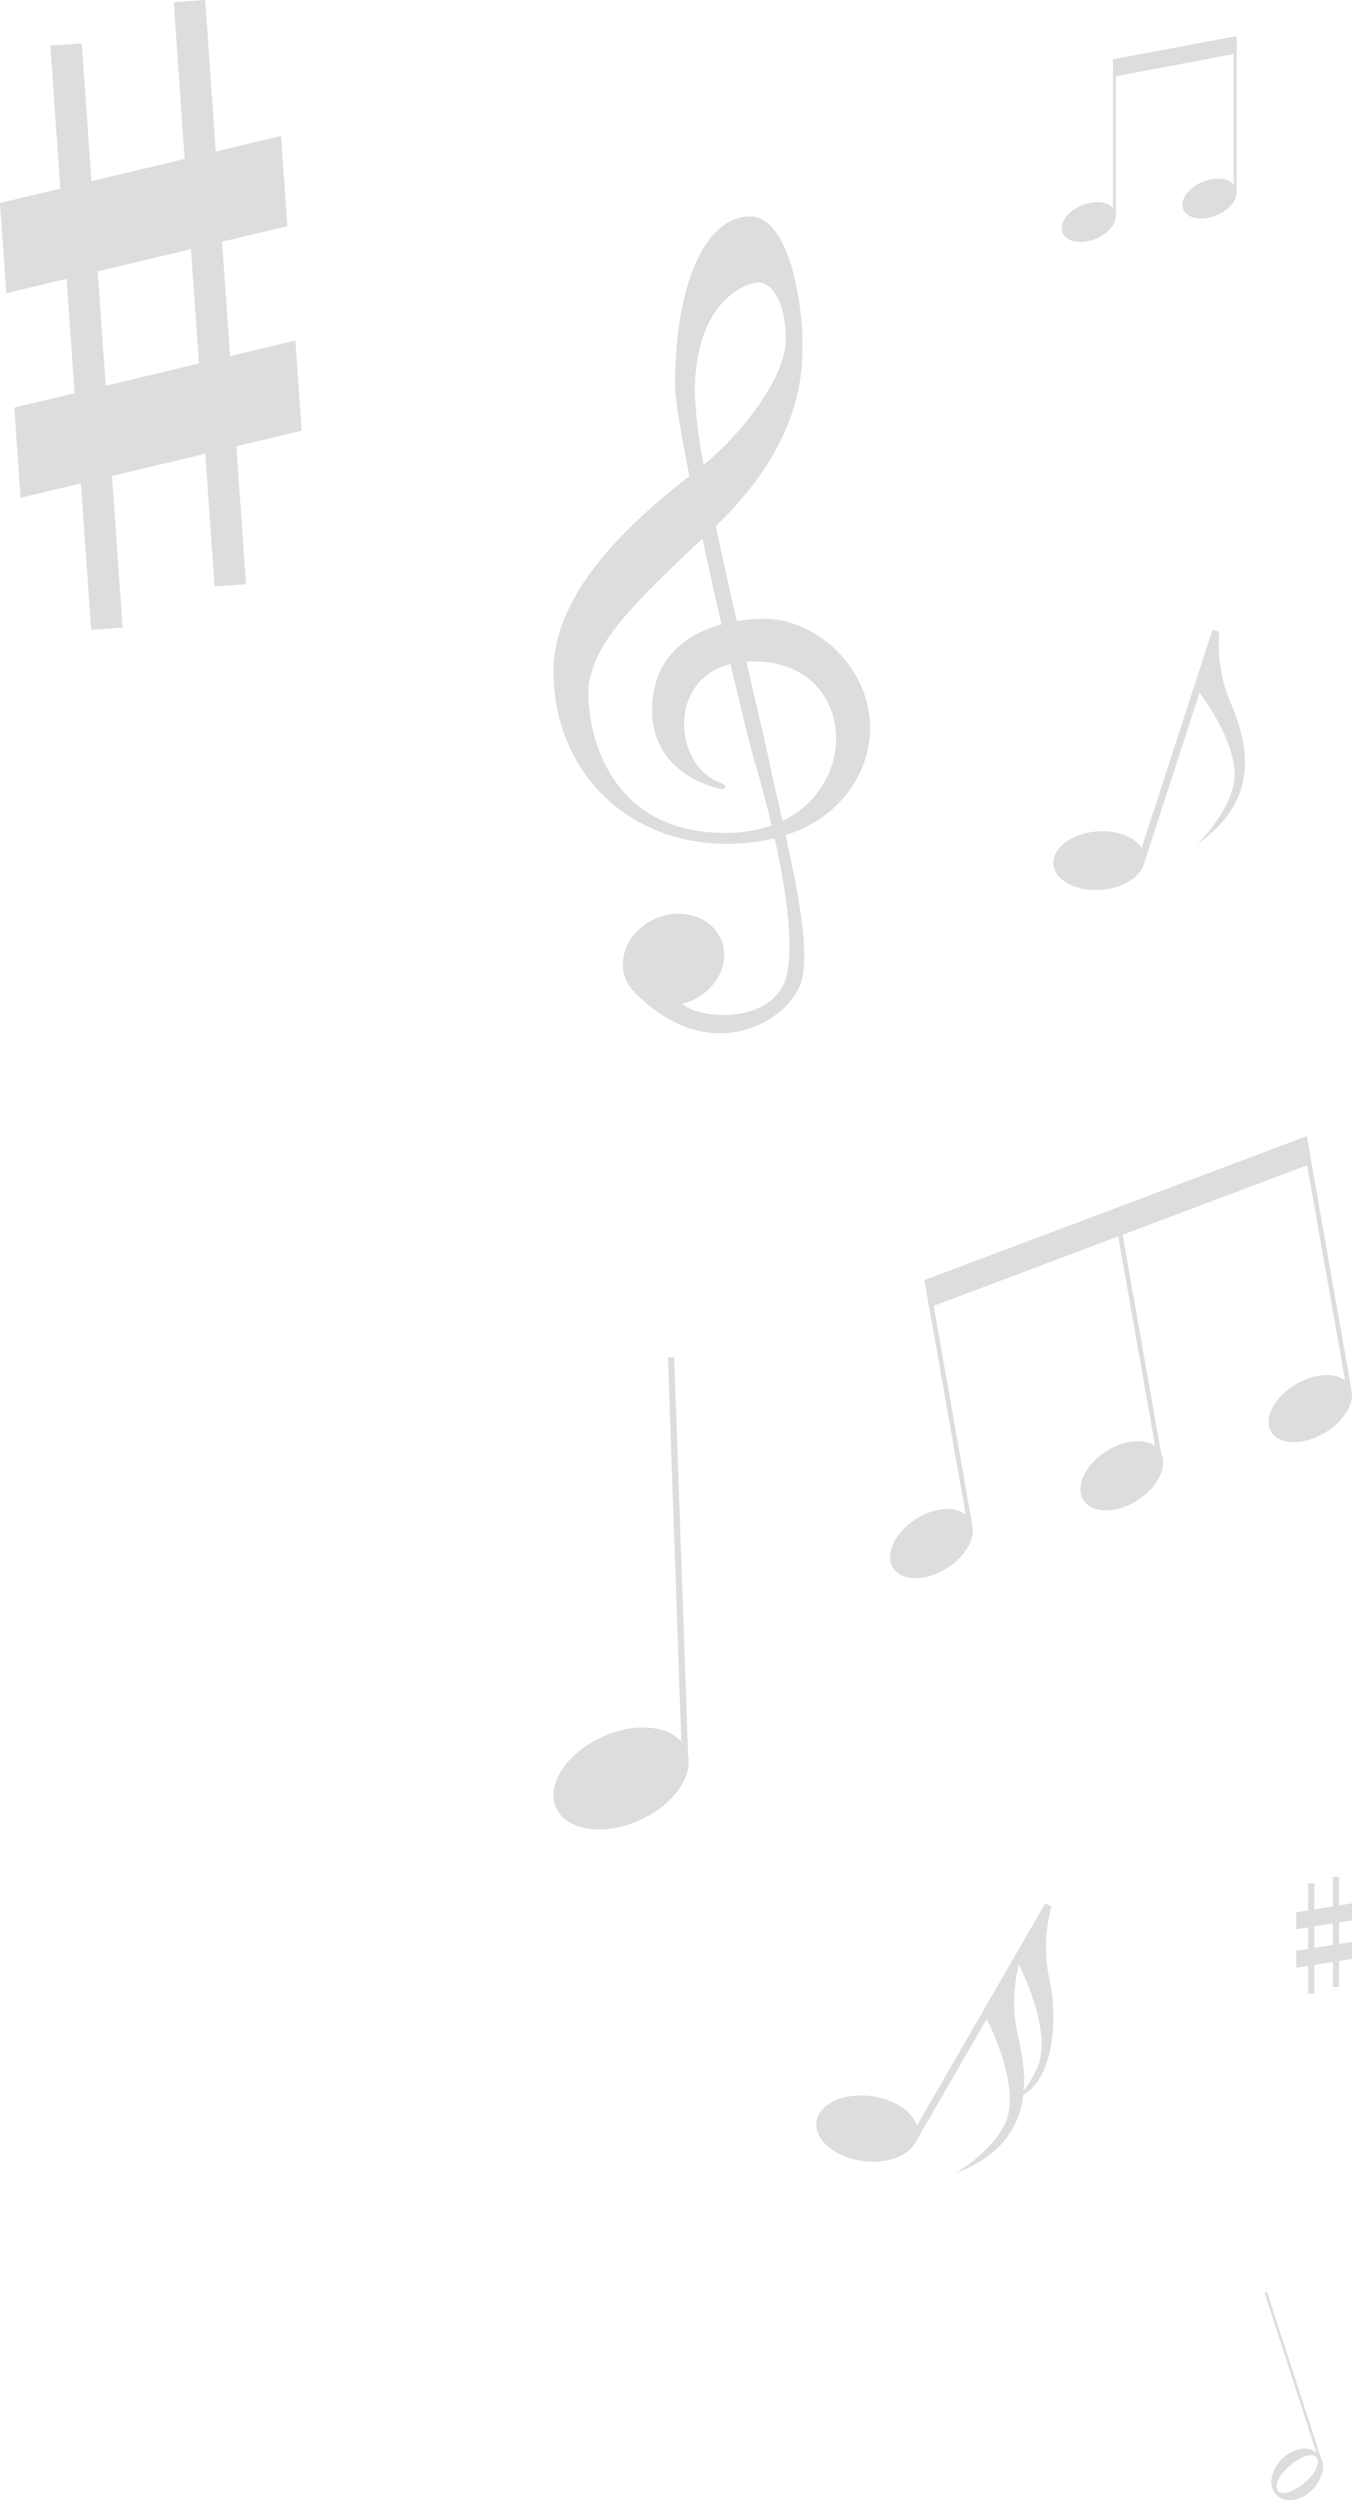 <svg xmlns="http://www.w3.org/2000/svg" xmlns:xlink="http://www.w3.org/1999/xlink" width="307.432" height="568.191" viewBox="0 0 307.432 568.191">
  <defs>
    <clipPath id="clip-path">
      <path id="Path_16478" data-name="Path 16478" d="M0,0H307.432V-568.19H0Z" fill="none"/>
    </clipPath>
  </defs>
  <g id="Group_20639" data-name="Group 20639" transform="translate(0 568.191)">
    <g id="Group_20602" data-name="Group 20602" clip-path="url(#clip-path)">
      <g id="Group_20601" data-name="Group 20601" transform="translate(197.854 -402.647)">
        <path id="Path_16477" data-name="Path 16477" d="M0,0C0-14.478-12.913-24.913-23.87-24.913A40.333,40.333,0,0,0-30.3-24.4c-1.649-7.143-3.321-14.553-4.8-21.565,20.69-19.891,19.706-36.733,19.706-42.473,0-5.87-2.348-27.913-12-27.913S-44.348-101.87-44.348-77.739c0,2.9,1.327,10.654,3.262,20.374C-51.419-49.212-72-32.384-72-13.043-72,9-55.956,26.217-32.478,26.217A44.982,44.982,0,0,0-21.715,24.97c2.388,10.684,4.35,23.068,2.867,30.595-2.322,11.789-19.957,10.762-23.881,7l-.011-.01a13.357,13.357,0,0,0,2.007-.65c5.971-2.526,9.037-8.768,6.849-13.943s-8.8-7.323-14.775-4.8S-57.7,51.935-55.508,57.11a8.9,8.9,0,0,0,1.99,2.851l.131.187c16.88,16.881,34.083,6.765,37.474-1.843,2.411-6.12-.191-19.955-3.3-34.049C-5.555,19.849,0,8.782,0,0M-39.873-76.314c0-20.991,11.83-25.034,14.568-25.034s6.131,4.043,6.131,12.913S-29.609-66.653-37.435-60.261c-.128.105-.274.222-.412.333a107.374,107.374,0,0,1-2.026-16.386m7,100.053c-30.782,0-32.087-30.261-30.913-34.826,1.935-7.526,4.983-12.812,25.658-32.03,1.388,6.457,2.873,13.14,4.318,19.48-8.654,2.355-15.758,8.222-15.758,19.463,0,15.391,16.043,18,16.043,18s1.7-.652-.652-1.565c-10.194-3.6-12.257-23.2,2.446-26.885,2.5,10.723,4.619,19.292,5.445,22.059.923,3.091,2.435,8.44,3.9,14.6a31.086,31.086,0,0,1-10.482,1.7m12.934-2.73c-1.043-4.647-2.1-9.262-3.021-13.574C-24.1,2.072-26.013-6.028-28.152-15.171a26.689,26.689,0,0,1,3.891.041C-4.021-13.5-2.136,12.448-19.936,21.009" fill="#ddd"/>
      </g>
    </g>
    <g id="Group_20603" data-name="Group 20603" transform="translate(4.684 -455.068)">
      <path id="Path_16479" data-name="Path 16479" d="M0,0-1.433-20.493l63.91-15.25L63.91-15.25Z" fill="#ddd"/>
    </g>
    <g id="Group_20604" data-name="Group 20604" transform="translate(0 -522.052)">
      <path id="Path_16480" data-name="Path 16480" d="M0,0,1.433,20.493l63.91-15.25L63.91-15.25Z" fill="#ddd"/>
    </g>
    <g id="Group_20605" data-name="Group 20605" transform="translate(46.656 -568.191)">
      <path id="Path_16481" data-name="Path 16481" d="M0,0-7.152.5,2.131,133.257l7.152-.5Z" fill="#ddd"/>
    </g>
    <g id="Group_20606" data-name="Group 20606" transform="translate(27.88 -425.566)">
      <path id="Path_16482" data-name="Path 16482" d="M0,0-7.152.5l-9.283-132.755,7.152-.5Z" fill="#ddd"/>
    </g>
    <g id="Group_20607" data-name="Group 20607" transform="translate(258.697 -372.709)">
      <path id="Path_16483" data-name="Path 16483" d="M0,0,17.012-52.357l1.533.5L1.534.5Z" fill="#ddd"/>
    </g>
    <g id="Group_20610" data-name="Group 20610" clip-path="url(#clip-path)">
      <g id="Group_20608" data-name="Group 20608" transform="translate(260.29 -373.411)">
        <path id="Path_16484" data-name="Path 16484" d="M0,0C.284,3.668-4.131,7-9.862,7.445S-20.469,5.276-20.753,1.608s4.131-7,9.862-7.445S-.284-3.668,0,0" fill="#ddd"/>
      </g>
      <g id="Group_20609" data-name="Group 20609" transform="translate(272.181 -376.348)">
        <path id="Path_16485" data-name="Path 16485" d="M0,0S6.735-6.252,8.358-13.561C10.046-22.233.582-34.434.582-34.434L5.062-48.22A34.422,34.422,0,0,0,7.283-33.01C10.612-25.241,15.989-10.987,0,0" fill="#ddd"/>
      </g>
    </g>
    <g id="Group_20611" data-name="Group 20611" transform="translate(298.243 -303.763)">
      <path id="Path_16487" data-name="Path 16487" d="M0,0-86.943,32.722l-1.1-6.237L-1.1-6.237Z" fill="#ddd"/>
    </g>
    <g id="Group_20613" data-name="Group 20613" clip-path="url(#clip-path)">
      <g id="Group_20612" data-name="Group 20612" transform="translate(220.52 -222.944)">
        <path id="Path_16488" data-name="Path 16488" d="M0,0C1.958,3.082-.358,8.059-5.173,11.118s-10.3,3.042-12.262-.04.358-8.059,5.172-11.118S-1.958-3.081,0,0" fill="#ddd"/>
      </g>
    </g>
    <g id="Group_20614" data-name="Group 20614" transform="translate(220.045 -221.443)">
      <path id="Path_16490" data-name="Path 16490" d="M0,0-9.852-55.876l1.042-.183L1.042-.184Z" fill="#ddd"/>
    </g>
    <g id="Group_20616" data-name="Group 20616" clip-path="url(#clip-path)">
      <g id="Group_20615" data-name="Group 20615" transform="translate(263.804 -238.347)">
        <path id="Path_16491" data-name="Path 16491" d="M0,0C1.958,3.081-.358,8.059-5.173,11.118s-10.3,3.041-12.263-.04.359-8.059,5.173-11.118S-1.958-3.081,0,0" fill="#ddd"/>
      </g>
    </g>
    <g id="Group_20617" data-name="Group 20617" transform="translate(263.227 -236.399)">
      <path id="Path_16493" data-name="Path 16493" d="M0,0-9.852-55.876l1.042-.183L1.042-.184Z" fill="#ddd"/>
    </g>
    <g id="Group_20619" data-name="Group 20619" clip-path="url(#clip-path)">
      <g id="Group_20618" data-name="Group 20618" transform="translate(306.75 -253.504)">
        <path id="Path_16494" data-name="Path 16494" d="M0,0C1.948,2.966-.418,7.8-5.283,10.789s-10.39,3.014-12.338.048.418-7.8,5.283-10.789S-1.948-2.966,0,0" fill="#ddd"/>
      </g>
    </g>
    <g id="Group_20620" data-name="Group 20620" transform="translate(296.359 -308.349)">
      <path id="Path_16496" data-name="Path 16496" d="M0,0,9.853,55.876l1.042-.184L1.042-.184Z" fill="#ddd"/>
    </g>
    <g id="Group_20621" data-name="Group 20621" transform="translate(206.612 -81.855)">
      <path id="Path_16497" data-name="Path 16497" d="M0,0,31.079-53.83l1.4.807L1.4.806Z" fill="#ddd"/>
    </g>
    <g id="Group_20626" data-name="Group 20626" clip-path="url(#clip-path)">
      <g id="Group_20622" data-name="Group 20622" transform="translate(208.691 -82.933)">
        <path id="Path_16498" data-name="Path 16498" d="M0,0C-.541,4.072-6.138,6.688-12.5,5.843s-11.083-4.833-10.542-8.9,6.138-6.688,12.5-5.842S.541-4.072,0,0" fill="#ddd"/>
      </g>
      <g id="Group_20623" data-name="Group 20623" transform="translate(230.422 -91.273)">
        <path id="Path_16499" data-name="Path 16499" d="M0,0S2.371-.183,5.534-7.259C9.03-15.714,1.168-30.62,1.168-30.62L8.665-43.6a34.474,34.474,0,0,0-.538,16.148C10.221-18.652,9.549-2.354,0,0" fill="#ddd"/>
      </g>
      <g id="Group_20624" data-name="Group 20624" transform="translate(217.083 -74.237)">
        <path id="Path_16500" data-name="Path 16500" d="M0,0S8.478-4.693,11.641-11.769c3.5-8.454-4.366-23.361-4.366-23.361l7.5-12.985a34.476,34.476,0,0,0-.538,16.148C16.328-23.162,19.383-7.192,0,0" fill="#ddd"/>
      </g>
      <g id="Group_20625" data-name="Group 20625" transform="translate(156 -170.736)">
        <path id="Path_16501" data-name="Path 16501" d="M0,0C2.371,5.219-2.318,12.453-10.472,16.157s-16.687,2.477-19.058-2.742S-27.212.962-19.058-2.742-2.371-5.219,0,0" fill="#ddd"/>
      </g>
    </g>
    <g id="Group_20627" data-name="Group 20627" transform="translate(155.057 -168.735)">
      <path id="Path_16503" data-name="Path 16503" d="M0,0-3.177-90.987l1.434-.05L1.435-.05Z" fill="#ddd"/>
    </g>
    <g id="Group_20628" data-name="Group 20628" transform="translate(281.194 -556.043)">
      <path id="Path_16504" data-name="Path 16504" d="M0,0-28.1,5.3V1.338L0-3.957Z" fill="#ddd"/>
    </g>
    <g id="Group_20630" data-name="Group 20630" clip-path="url(#clip-path)">
      <g id="Group_20629" data-name="Group 20629" transform="translate(253.534 -520.183)">
        <path id="Path_16505" data-name="Path 16505" d="M0,0C.869,2.1-1.093,4.908-4.383,6.264s-6.662.751-7.531-1.352S-10.821,0-7.531-1.352-.869-2.1,0,0" fill="#ddd"/>
      </g>
    </g>
    <path id="Path_16507" data-name="Path 16507" d="M253.08-519.313h.661v-35.36h-.661Z" fill="#ddd"/>
    <g id="Group_20632" data-name="Group 20632" clip-path="url(#clip-path)">
      <g id="Group_20631" data-name="Group 20631" transform="translate(280.988 -525.51)">
        <path id="Path_16508" data-name="Path 16508" d="M0,0C.869,2.1-1.093,4.908-4.383,6.264s-6.662.751-7.531-1.352S-10.82,0-7.531-1.352-.869-2.1,0,0" fill="#ddd"/>
      </g>
    </g>
    <g id="Group_20633" data-name="Group 20633" transform="translate(280.534 -559.271)">
      <path id="Path_16510" data-name="Path 16510" d="M0,0V34.63H.66V-.729Z" fill="#ddd"/>
    </g>
    <g id="Group_20634" data-name="Group 20634" transform="translate(300 -8.809)">
      <path id="Path_16511" data-name="Path 16511" d="M0,0-12.44-38.285l.579-.188L.578-.188Z" fill="#ddd"/>
    </g>
    <g id="Group_20636" data-name="Group 20636" clip-path="url(#clip-path)">
      <g id="Group_20635" data-name="Group 20635" transform="translate(299.933 -10.268)">
        <path id="Path_16512" data-name="Path 16512" d="M0,0A4.475,4.475,0,0,1,.91,2.2,6.045,6.045,0,0,1,.57,4.482,8.709,8.709,0,0,1-1.811,8.165a8.03,8.03,0,0,1-3.862,1.984A4.565,4.565,0,0,1-7.962,10.1a4.191,4.191,0,0,1-1.976-1.36,4.532,4.532,0,0,1-.906-2.222,6.038,6.038,0,0,1,.349-2.285A8.6,8.6,0,0,1-8.1.558,7.9,7.9,0,0,1-4.224-1.369a4.7,4.7,0,0,1,2.265.054A4.1,4.1,0,0,1,0,0M-.567.5A1.676,1.676,0,0,0-2.083.047,7.07,7.07,0,0,0-3.695.483a12.331,12.331,0,0,0-2.894,1.9A11.46,11.46,0,0,0-8.93,5a5.277,5.277,0,0,0-.63,1.6,1.733,1.733,0,0,0,.235,1.6,1.625,1.625,0,0,0,1.5.407,8.334,8.334,0,0,0,1.587-.435A11.955,11.955,0,0,0-3.332,6.325a11.194,11.194,0,0,0,2.356-2.6,5.288,5.288,0,0,0,.64-1.6A1.774,1.774,0,0,0-.567.5" fill="#ddd"/>
      </g>
    </g>
    <g id="Group_20637" data-name="Group 20637" transform="translate(294.746 -124.86)">
      <path id="Path_16514" data-name="Path 16514" d="M0,0V3.864L12.686,1.841V-2.022Z" fill="#ddd"/>
    </g>
    <g id="Group_20638" data-name="Group 20638" transform="translate(294.746 -133.624)">
      <path id="Path_16515" data-name="Path 16515" d="M0,0V3.863L12.686,1.84V-2.023Z" fill="#ddd"/>
    </g>
    <path id="Path_16516" data-name="Path 16516" d="M304.485-116.64h-1.4v-25.028h1.4Z" fill="#ddd"/>
    <path id="Path_16517" data-name="Path 16517" d="M298.872-115.157h-1.4v-25.028h1.4Z" fill="#ddd"/>
  </g>
</svg>
